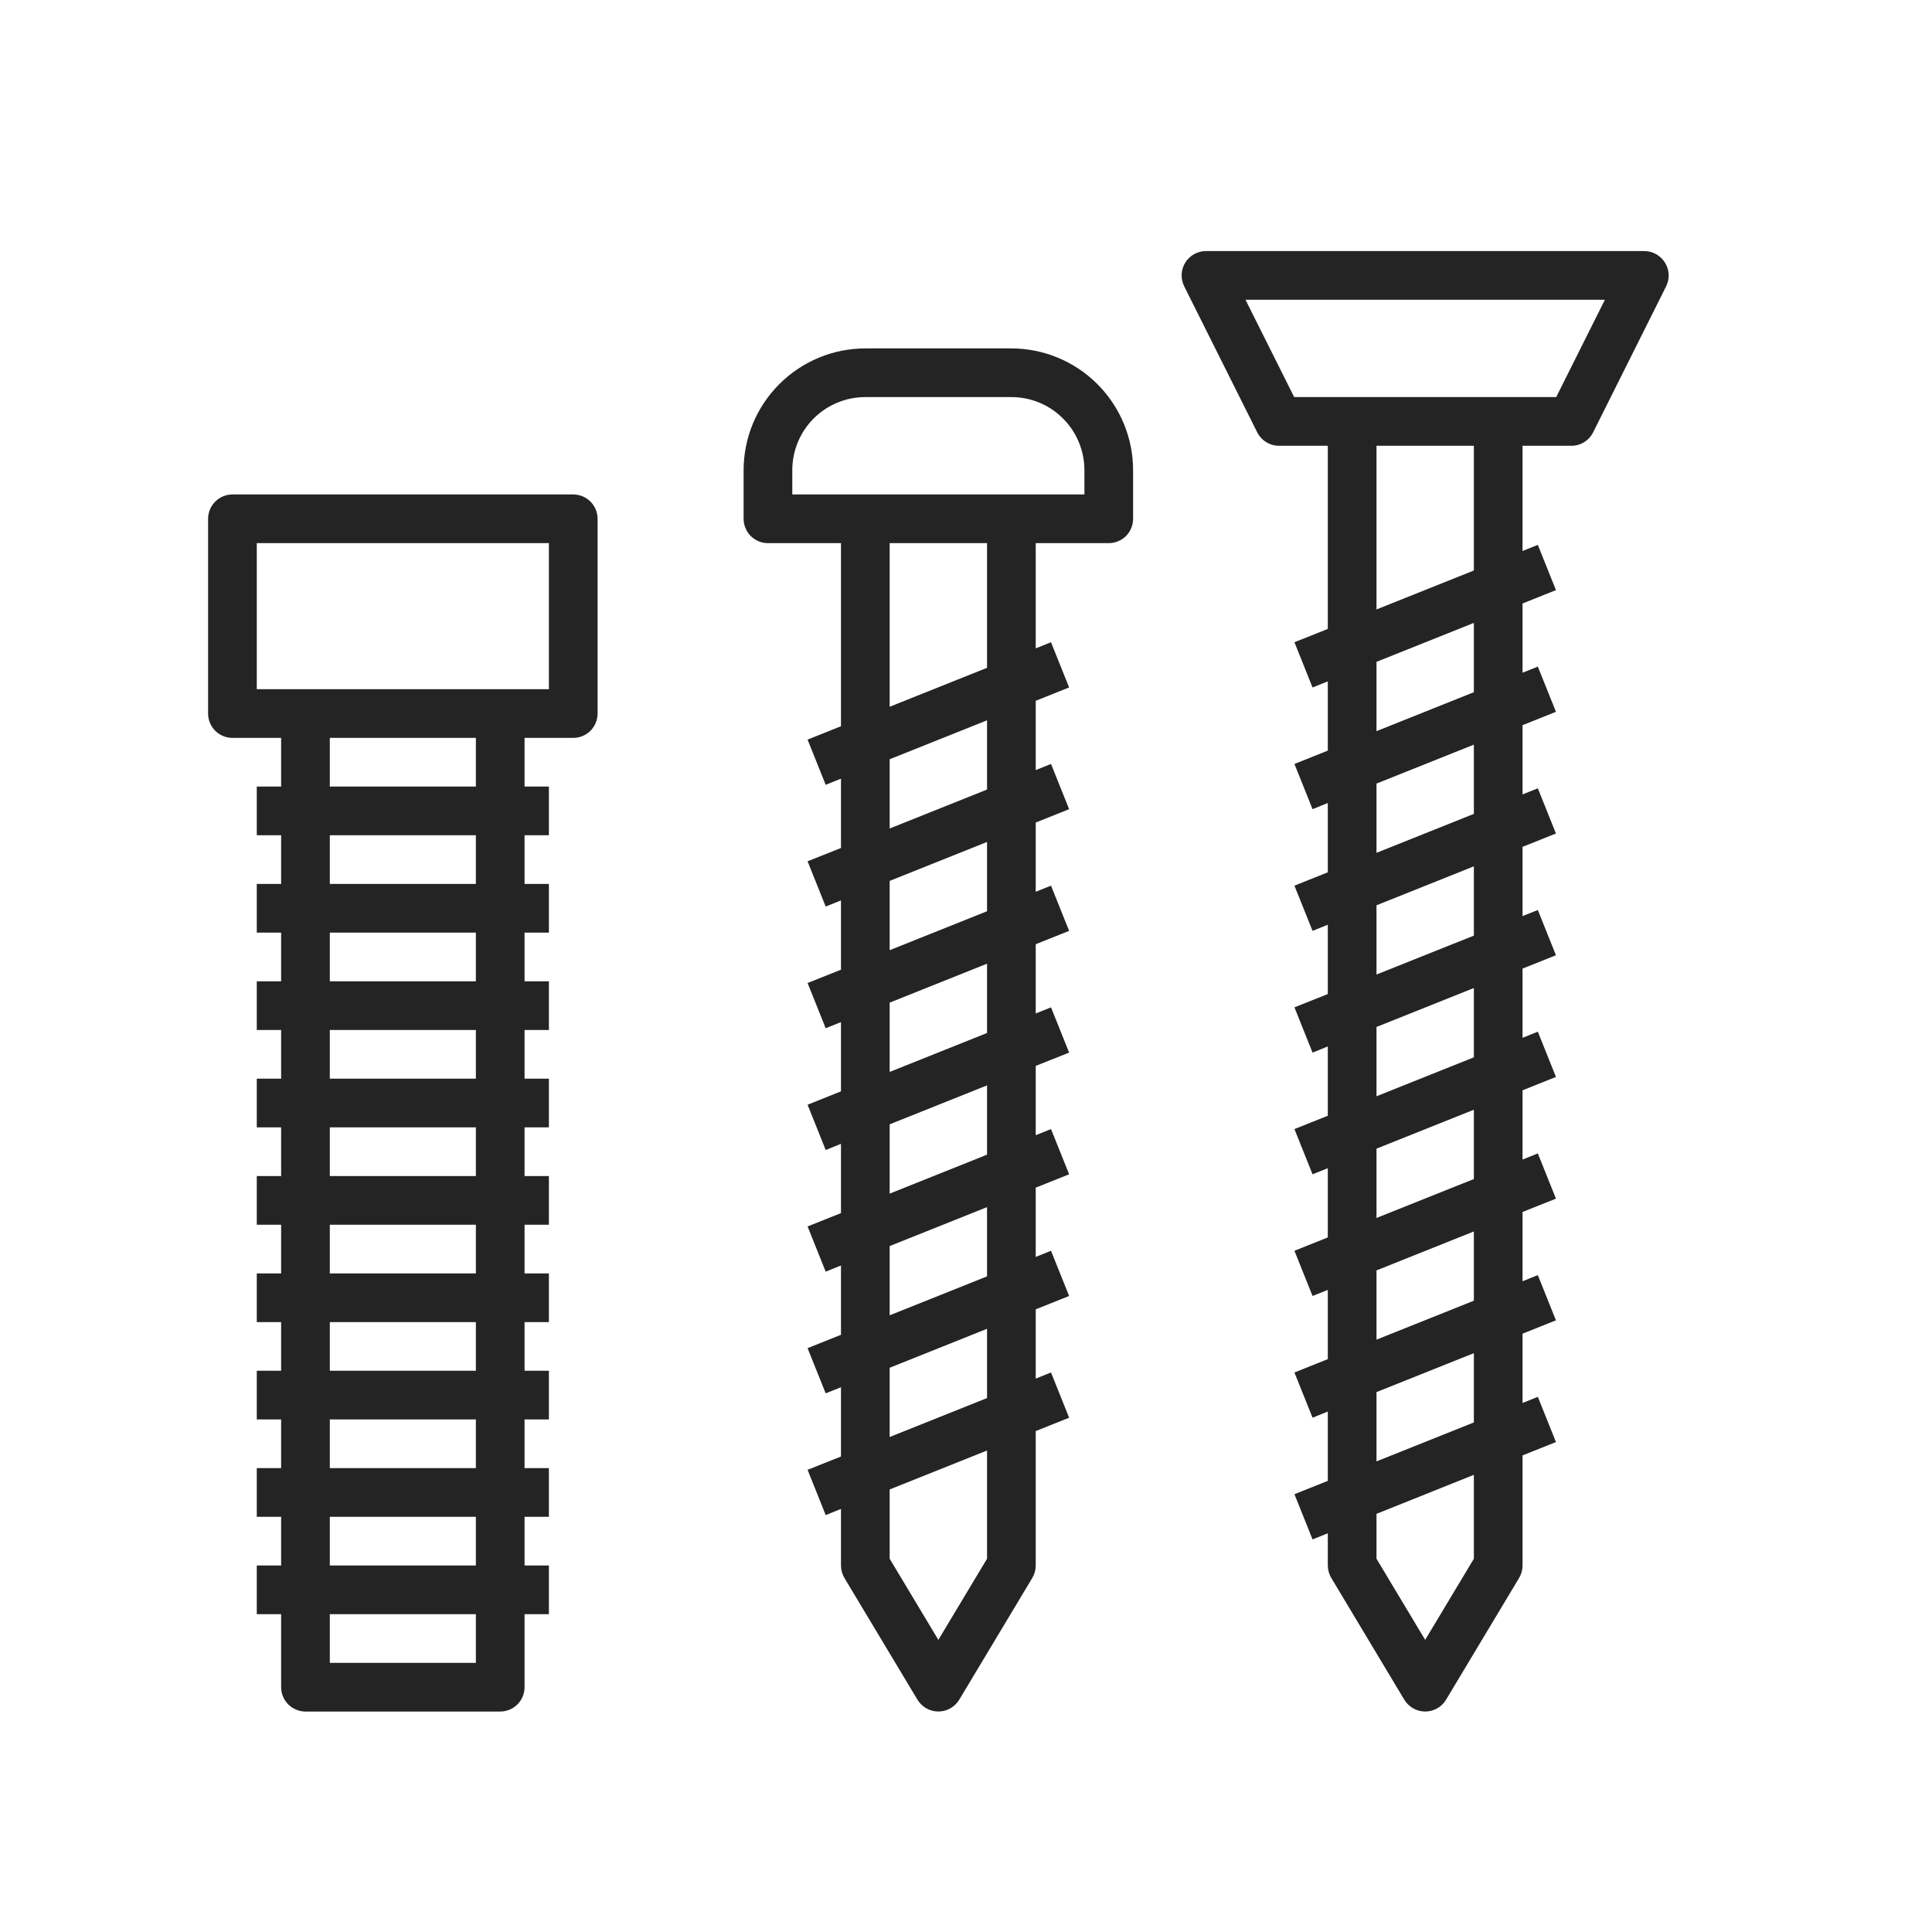 <?xml version="1.0" encoding="UTF-8"?> <svg xmlns="http://www.w3.org/2000/svg" width="45" height="45" viewBox="0 0 45 45" fill="none"> <g clip-path="url(#clip0)"> <path d="M38.78 6.117C38.73 6.035 38.659 5.967 38.574 5.92C38.49 5.872 38.395 5.848 38.298 5.848H28.093C27.996 5.847 27.901 5.871 27.816 5.918C27.731 5.965 27.659 6.033 27.608 6.115C27.557 6.197 27.528 6.291 27.523 6.388C27.519 6.485 27.539 6.581 27.582 6.668L29.283 10.07C29.331 10.164 29.404 10.244 29.494 10.299C29.584 10.355 29.688 10.384 29.794 10.383H30.927V14.649L30.15 14.959L30.572 16.013L30.927 15.87V17.483L30.15 17.794L30.572 18.847L30.927 18.704V20.318L30.15 20.629L30.572 21.682L30.927 21.539V23.153L30.15 23.463L30.572 24.517L30.927 24.374V25.988L30.15 26.298L30.572 27.352L30.927 27.209V28.822L30.15 29.133L30.572 30.186L30.927 30.044V31.657L30.15 31.968L30.572 33.021L30.927 32.878V34.492L30.15 34.803L30.572 35.856L30.927 35.713V36.463C30.928 36.566 30.956 36.667 31.009 36.755L32.709 39.59C32.76 39.674 32.831 39.743 32.916 39.791C33.001 39.839 33.097 39.865 33.195 39.865C33.293 39.865 33.389 39.839 33.474 39.791C33.56 39.743 33.631 39.674 33.681 39.59L35.382 36.755C35.435 36.667 35.463 36.566 35.463 36.463V33.899L36.241 33.588L35.819 32.535L35.463 32.678V31.064L36.241 30.753L35.819 29.7L35.463 29.843V28.229L36.241 27.919L35.819 26.865L35.463 27.008V25.395L36.241 25.084L35.819 24.03L35.463 24.173V22.56L36.241 22.249L35.819 21.196L35.463 21.338V19.725L36.241 19.414L35.819 18.361L35.463 18.504V16.89L36.241 16.579L35.819 15.526L35.463 15.669V14.056L36.241 13.745L35.819 12.691L35.463 12.834V10.383H36.597C36.703 10.384 36.807 10.355 36.897 10.299C36.987 10.244 37.06 10.164 37.107 10.07L38.808 6.668C38.851 6.581 38.871 6.485 38.866 6.389C38.861 6.292 38.832 6.199 38.78 6.117V6.117ZM34.329 36.306L33.195 38.196L32.061 36.306V35.26L34.329 34.352V36.306ZM34.329 33.131L32.061 34.038V32.425L34.329 31.518V33.131ZM34.329 30.296L32.061 31.203V29.59L34.329 28.683V30.296ZM34.329 27.462L32.061 28.369V26.755L34.329 25.848V27.462ZM34.329 24.627L32.061 25.534V23.92L34.329 23.013V24.627ZM34.329 21.792L32.061 22.699V21.086L34.329 20.179V21.792ZM34.329 18.957L32.061 19.864V18.251L34.329 17.344V18.957ZM34.329 16.123L32.061 17.03V15.416L34.329 14.509V16.123ZM34.329 13.288L32.061 14.195V10.383H34.329V13.288ZM36.247 9.249H30.144L29.01 6.982H37.381L36.247 9.249Z" fill="#242424"></path> <path d="M23.557 8.115H20.155C19.404 8.116 18.683 8.415 18.152 8.947C17.62 9.478 17.321 10.198 17.32 10.95V12.084C17.32 12.234 17.38 12.379 17.486 12.485C17.593 12.591 17.737 12.651 17.887 12.651H19.588V16.916L18.81 17.227L19.232 18.28L19.588 18.137V19.751L18.81 20.061L19.232 21.115L19.588 20.972V22.586L18.81 22.896L19.232 23.95L19.588 23.807V25.42L18.81 25.731L19.232 26.785L19.588 26.642V28.255L18.81 28.566L19.232 29.619L19.588 29.476V31.09L18.81 31.401L19.232 32.454L19.588 32.311V33.925L18.81 34.235L19.232 35.289L19.588 35.146V36.463C19.588 36.566 19.616 36.667 19.669 36.755L21.37 39.59C21.421 39.673 21.492 39.743 21.577 39.791C21.662 39.839 21.758 39.864 21.856 39.864C21.954 39.864 22.05 39.839 22.135 39.791C22.22 39.743 22.291 39.673 22.342 39.59L24.043 36.755C24.096 36.667 24.124 36.566 24.124 36.463V33.332L24.902 33.021L24.48 31.968L24.124 32.11V30.497L24.902 30.186L24.48 29.133L24.124 29.276V27.662L24.902 27.351L24.48 26.298L24.124 26.441V24.827L24.902 24.517L24.48 23.463L24.124 23.606V21.993L24.902 21.682L24.48 20.628L24.124 20.771V19.158L24.902 18.847L24.48 17.794L24.124 17.937V16.323L24.902 16.012L24.48 14.959L24.124 15.102V12.651H25.825C25.975 12.651 26.119 12.591 26.226 12.485C26.332 12.379 26.392 12.234 26.392 12.084V10.95C26.391 10.198 26.092 9.478 25.56 8.947C25.029 8.415 24.308 8.116 23.557 8.115V8.115ZM22.99 36.306L21.856 38.196L20.722 36.306V34.692L22.99 33.785V36.306ZM22.99 32.564L20.722 33.471V31.858L22.99 30.95V32.564ZM22.99 29.729L20.722 30.636V29.023L22.99 28.116V29.729ZM22.99 26.894L20.722 27.802V26.188L22.99 25.281V26.894ZM22.99 24.06L20.722 24.967V23.353L22.99 22.446V24.06ZM22.99 21.225L20.722 22.132V20.518L22.99 19.611V21.225ZM22.99 18.39L20.722 19.297V17.684L22.99 16.777V18.39ZM22.99 15.555L20.722 16.462V12.651H22.99V15.555ZM25.258 11.517H18.454V10.95C18.454 10.499 18.633 10.066 18.952 9.747C19.271 9.428 19.704 9.249 20.155 9.249H23.557C24.008 9.249 24.441 9.428 24.759 9.747C25.078 10.066 25.258 10.499 25.258 10.95V11.517Z" fill="#242424"></path> <path d="M13.352 11.517H5.414C5.264 11.517 5.12 11.577 5.013 11.683C4.907 11.79 4.847 11.934 4.847 12.084V16.62C4.847 16.77 4.907 16.914 5.013 17.021C5.12 17.127 5.264 17.187 5.414 17.187H6.548V18.32H5.981V19.454H6.548V20.588H5.981V21.722H6.548V22.856H5.981V23.99H6.548V25.124H5.981V26.258H6.548V27.392H5.981V28.526H6.548V29.66H5.981V30.794H6.548V31.927H5.981V33.061H6.548V34.195H5.981V35.329H6.548V36.463H5.981V37.597H6.548V39.298C6.548 39.448 6.608 39.592 6.714 39.699C6.821 39.805 6.965 39.865 7.115 39.865H11.651C11.801 39.865 11.945 39.805 12.052 39.699C12.158 39.592 12.218 39.448 12.218 39.298V37.597H12.785V36.463H12.218V35.329H12.785V34.195H12.218V33.061H12.785V31.927H12.218V30.794H12.785V29.66H12.218V28.526H12.785V27.392H12.218V26.258H12.785V25.124H12.218V23.99H12.785V22.856H12.218V21.722H12.785V20.588H12.218V19.454H12.785V18.32H12.218V17.187H13.352C13.502 17.187 13.646 17.127 13.753 17.021C13.859 16.914 13.919 16.77 13.919 16.62V12.084C13.919 11.934 13.859 11.79 13.753 11.683C13.646 11.577 13.502 11.517 13.352 11.517ZM11.084 38.731H7.682V37.597H11.084V38.731ZM11.084 36.463H7.682V35.329H11.084V36.463ZM11.084 34.195H7.682V33.061H11.084V34.195ZM11.084 31.927H7.682V30.794H11.084V31.927ZM11.084 29.66H7.682V28.526H11.084V29.66ZM11.084 27.392H7.682V26.258H11.084V27.392ZM11.084 25.124H7.682V23.99H11.084V25.124ZM11.084 22.856H7.682V21.722H11.084V22.856ZM11.084 20.588H7.682V19.454H11.084V20.588ZM11.084 18.32H7.682V17.187H11.084V18.32ZM12.785 16.053H5.981V12.651H12.785V16.053Z" fill="#242424"></path> </g> <defs> <clipPath id="clip0"> <rect width="45" height="45" fill="white"></rect> </clipPath> </defs> </svg> 